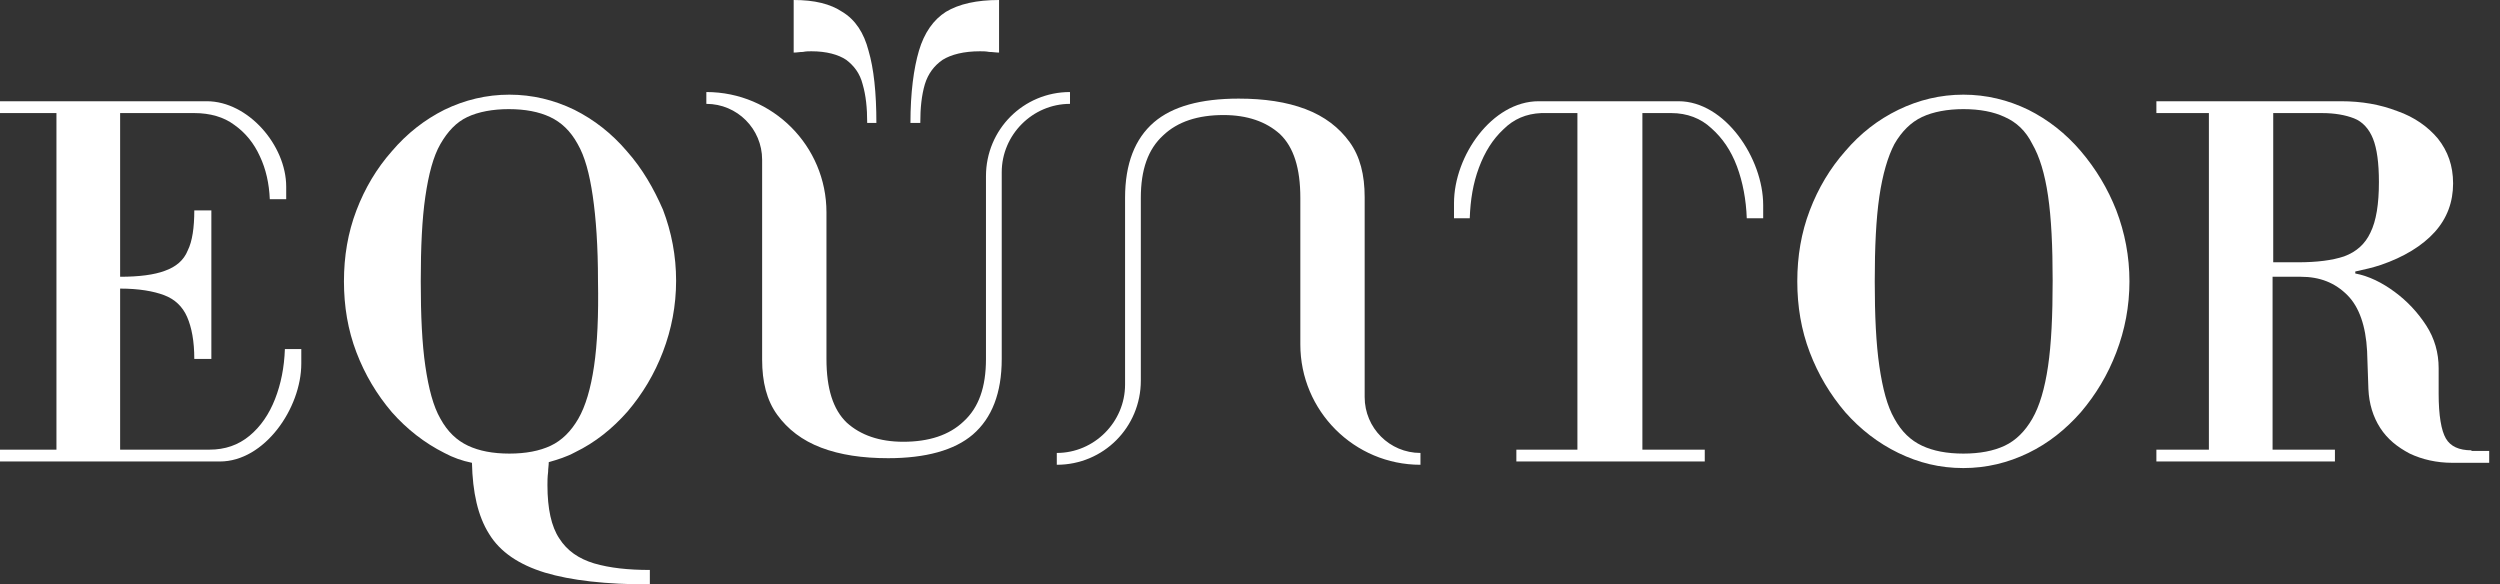 <svg width="231" height="54" viewBox="0 0 231 54" fill="none" xmlns="http://www.w3.org/2000/svg">
<rect x="0" y="0" width="231" height="54" fill="#333333" stroke="none"/>
<path d="M134.289 20.166H135.805C135.866 18.466 136.109 16.947 136.655 15.489C137.2 14.031 137.928 12.877 138.899 11.966C139.869 10.994 141.022 10.508 142.417 10.448H145.753V41.548H140.112V42.641H157.52V41.548H151.757V10.448H154.426C155.882 10.448 157.156 10.934 158.126 11.845C159.157 12.756 159.946 13.91 160.492 15.368C161.037 16.826 161.341 18.466 161.401 20.166H162.918V18.952C162.918 14.639 159.4 9.354 155.093 9.354H142.174C137.868 9.354 134.35 14.396 134.35 18.769V20.166H134.289Z" fill="white"/>
<path d="M228.364 41.609C227.211 41.609 226.423 41.244 225.998 40.515C225.574 39.786 225.331 38.389 225.331 36.385V34.016C225.331 32.619 224.967 31.282 224.179 30.067C223.39 28.853 222.42 27.82 221.267 26.97C220.115 26.119 218.902 25.512 217.628 25.269V25.087C218.477 24.904 219.266 24.722 219.994 24.479C222.117 23.75 223.815 22.718 224.967 21.442C226.12 20.166 226.666 18.648 226.666 16.947C226.666 15.307 226.18 13.971 225.271 12.817C224.361 11.723 223.087 10.812 221.51 10.265C219.933 9.658 218.235 9.354 216.294 9.354H210.046H204.102H199.25V10.448H204.102V41.548H199.25V42.641H215.748V41.548H209.986V25.573H212.291C212.473 25.573 212.594 25.573 212.715 25.573H212.594C214.353 25.573 215.748 26.119 216.9 27.273C217.992 28.367 218.599 30.128 218.72 32.437L218.841 35.959C218.902 37.296 219.266 38.511 219.933 39.543C220.6 40.576 221.51 41.305 222.662 41.912C223.815 42.459 225.149 42.763 226.605 42.763H230.002V41.669H228.364V41.609ZM210.046 24.236V10.448H214.535C215.748 10.448 216.718 10.63 217.507 10.934C218.295 11.237 218.902 11.905 219.266 12.817C219.63 13.728 219.812 15.064 219.812 16.826C219.812 18.83 219.569 20.409 219.023 21.503C218.538 22.535 217.749 23.264 216.597 23.689C215.505 24.054 214.11 24.236 212.291 24.236H210.046Z" fill="white"/>
<path d="M25.414 36.871C24.868 38.268 24.08 39.422 23.049 40.272C22.017 41.123 20.804 41.548 19.349 41.548H11.1V26.666C12.859 26.666 14.193 26.909 15.164 27.273C16.134 27.638 16.862 28.306 17.286 29.278C17.711 30.25 17.953 31.525 17.953 33.165H19.53V19.438H17.953C17.953 21.017 17.772 22.293 17.347 23.143C16.983 24.054 16.255 24.661 15.224 25.026C14.254 25.39 12.859 25.573 11.1 25.573V10.448H17.953C19.409 10.448 20.683 10.812 21.653 11.541C22.684 12.27 23.473 13.242 24.019 14.457C24.565 15.611 24.868 16.947 24.929 18.405H26.445V17.251C26.445 13.424 22.927 9.354 19.106 9.354H0V10.448H5.216V41.548H0V42.641H20.319C24.444 42.641 27.84 37.721 27.84 33.591V32.254H26.324C26.263 33.955 25.96 35.474 25.414 36.871Z" fill="white"/>
<path d="M57.923 13.971C56.528 12.331 54.89 11.055 53.071 10.144C51.191 9.233 49.189 8.747 47.066 8.747C44.943 8.747 42.942 9.233 41.061 10.144C39.242 11.055 37.604 12.331 36.209 13.971C34.814 15.55 33.722 17.372 32.934 19.438C32.145 21.503 31.781 23.689 31.781 25.998C31.781 28.306 32.145 30.493 32.934 32.558C33.722 34.623 34.814 36.446 36.209 38.086C37.604 39.665 39.242 40.94 41.061 41.852C41.85 42.277 42.699 42.581 43.609 42.763C43.669 45.496 44.155 47.683 45.186 49.323C46.217 51.024 47.976 52.178 50.341 52.907C52.767 53.636 55.982 54 60.046 54V52.664C58.044 52.664 56.346 52.481 54.89 52.056C53.495 51.631 52.404 50.902 51.676 49.748C50.948 48.655 50.584 47.015 50.584 44.828C50.584 44.464 50.584 44.099 50.645 43.613C50.645 43.309 50.705 43.006 50.705 42.702C51.554 42.459 52.343 42.216 53.131 41.791C55.012 40.88 56.589 39.604 57.984 38.025C59.379 36.385 60.471 34.562 61.259 32.497C62.047 30.432 62.472 28.245 62.472 25.937C62.472 23.629 62.047 21.442 61.259 19.377C60.41 17.433 59.379 15.611 57.923 13.971ZM54.89 33.834C54.587 35.899 54.102 37.539 53.435 38.693C52.767 39.847 51.918 40.697 50.887 41.183C49.856 41.669 48.582 41.912 47.066 41.912C45.55 41.912 44.276 41.669 43.245 41.183C42.214 40.697 41.365 39.908 40.697 38.693C40.03 37.539 39.606 35.899 39.302 33.834C38.999 31.768 38.878 29.156 38.878 25.998C38.878 22.839 38.999 20.227 39.302 18.162C39.606 16.097 40.03 14.457 40.697 13.303C41.365 12.149 42.153 11.298 43.184 10.812C44.215 10.326 45.55 10.083 47.005 10.083C48.522 10.083 49.795 10.326 50.827 10.812C51.858 11.298 52.707 12.088 53.374 13.303C54.041 14.457 54.466 16.036 54.769 18.101C55.072 20.166 55.254 22.778 55.254 25.937C55.315 29.156 55.194 31.768 54.89 33.834Z" fill="white"/>
<path d="M192.273 13.971C190.878 12.331 189.24 11.055 187.42 10.144C185.54 9.233 183.539 8.747 181.416 8.747C179.293 8.747 177.291 9.233 175.411 10.144C173.531 11.055 171.893 12.331 170.498 13.971C169.103 15.55 168.011 17.372 167.223 19.438C166.434 21.503 166.07 23.689 166.07 25.998C166.07 28.306 166.434 30.493 167.223 32.558C168.011 34.623 169.103 36.446 170.498 38.086C171.893 39.665 173.531 40.94 175.411 41.852C177.291 42.763 179.232 43.249 181.416 43.249C183.539 43.249 185.54 42.763 187.42 41.852C189.301 40.94 190.878 39.665 192.273 38.086C193.668 36.446 194.76 34.623 195.548 32.558C196.337 30.493 196.761 28.306 196.761 25.998C196.761 23.689 196.337 21.503 195.548 19.438C194.76 17.433 193.668 15.611 192.273 13.971ZM189.24 33.834C188.937 35.899 188.452 37.539 187.784 38.693C187.117 39.847 186.268 40.697 185.237 41.183C184.206 41.669 182.932 41.912 181.416 41.912C179.899 41.912 178.626 41.669 177.595 41.183C176.563 40.697 175.714 39.908 175.047 38.693C174.38 37.539 173.955 35.899 173.652 33.834C173.349 31.768 173.227 29.156 173.227 25.998C173.227 22.839 173.349 20.227 173.652 18.162C173.955 16.097 174.441 14.457 175.047 13.303C175.714 12.149 176.563 11.298 177.595 10.812C178.626 10.326 179.96 10.083 181.416 10.083C182.932 10.083 184.206 10.326 185.237 10.812C186.329 11.298 187.178 12.088 187.784 13.303C188.452 14.457 188.937 16.036 189.24 18.101C189.543 20.166 189.665 22.778 189.665 25.937C189.665 29.156 189.543 31.768 189.24 33.834Z" fill="white"/>
<path d="M84.913 4.677C84.428 6.317 84.125 8.565 84.125 11.359H85.035C85.035 9.962 85.156 8.808 85.459 7.775C85.763 6.803 86.308 6.074 87.097 5.528C87.885 5.042 89.038 4.738 90.554 4.738C90.797 4.738 91.1 4.738 91.403 4.799C91.707 4.799 92.01 4.859 92.313 4.859V0C90.251 0 88.613 0.364 87.4 1.093C86.248 1.822 85.399 3.037 84.913 4.677Z" fill="white"/>
<path d="M80.251 4.677C80.736 6.317 80.978 8.565 80.978 11.359H80.129C80.129 9.962 80.008 8.808 79.705 7.775C79.462 6.803 78.916 6.074 78.188 5.528C77.46 5.042 76.369 4.738 74.974 4.738C74.731 4.738 74.488 4.738 74.185 4.799C73.882 4.799 73.639 4.859 73.336 4.859V0C75.277 0 76.733 0.364 77.824 1.093C79.037 1.822 79.826 3.037 80.251 4.677Z" fill="white"/>
<path d="M82.067 42.337C79.701 42.337 77.639 42.034 75.88 41.365C74.121 40.697 72.787 39.665 71.816 38.328C70.846 36.992 70.421 35.291 70.421 33.226V14.76C70.421 11.905 68.116 9.597 65.266 9.597V8.504C71.392 8.504 76.365 13.485 76.365 19.62V33.165C76.365 35.899 76.972 37.843 78.246 39.057C79.519 40.211 81.278 40.819 83.462 40.819C85.827 40.819 87.708 40.211 89.042 38.936C90.437 37.66 91.104 35.777 91.104 33.165C91.104 27.516 91.104 21.928 91.104 16.279C91.104 11.966 94.561 8.504 98.868 8.504V9.597C95.411 9.597 92.56 12.452 92.56 15.914V33.165C92.56 36.324 91.65 38.632 89.891 40.151C88.193 41.608 85.524 42.337 82.067 42.337Z" fill="white"/>
<path d="M114.45 9.112C116.815 9.112 118.877 9.415 120.636 10.083C122.395 10.752 123.73 11.784 124.7 13.12C125.671 14.457 126.095 16.158 126.095 18.223V36.689C126.095 39.544 128.4 41.852 131.251 41.852V42.945C125.125 42.945 120.151 37.964 120.151 31.829V18.284C120.151 15.55 119.544 13.607 118.271 12.392C116.997 11.238 115.238 10.63 113.055 10.63C110.689 10.63 108.809 11.238 107.474 12.513C106.079 13.789 105.412 15.672 105.412 18.284C105.412 23.933 105.412 29.521 105.412 35.17C105.412 39.483 101.955 42.945 97.648 42.945V41.852C101.106 41.852 103.956 38.997 103.956 35.535V18.284C103.956 15.125 104.866 12.817 106.625 11.298C108.324 9.84 110.932 9.112 114.45 9.112Z" fill="white"/>
</svg>
